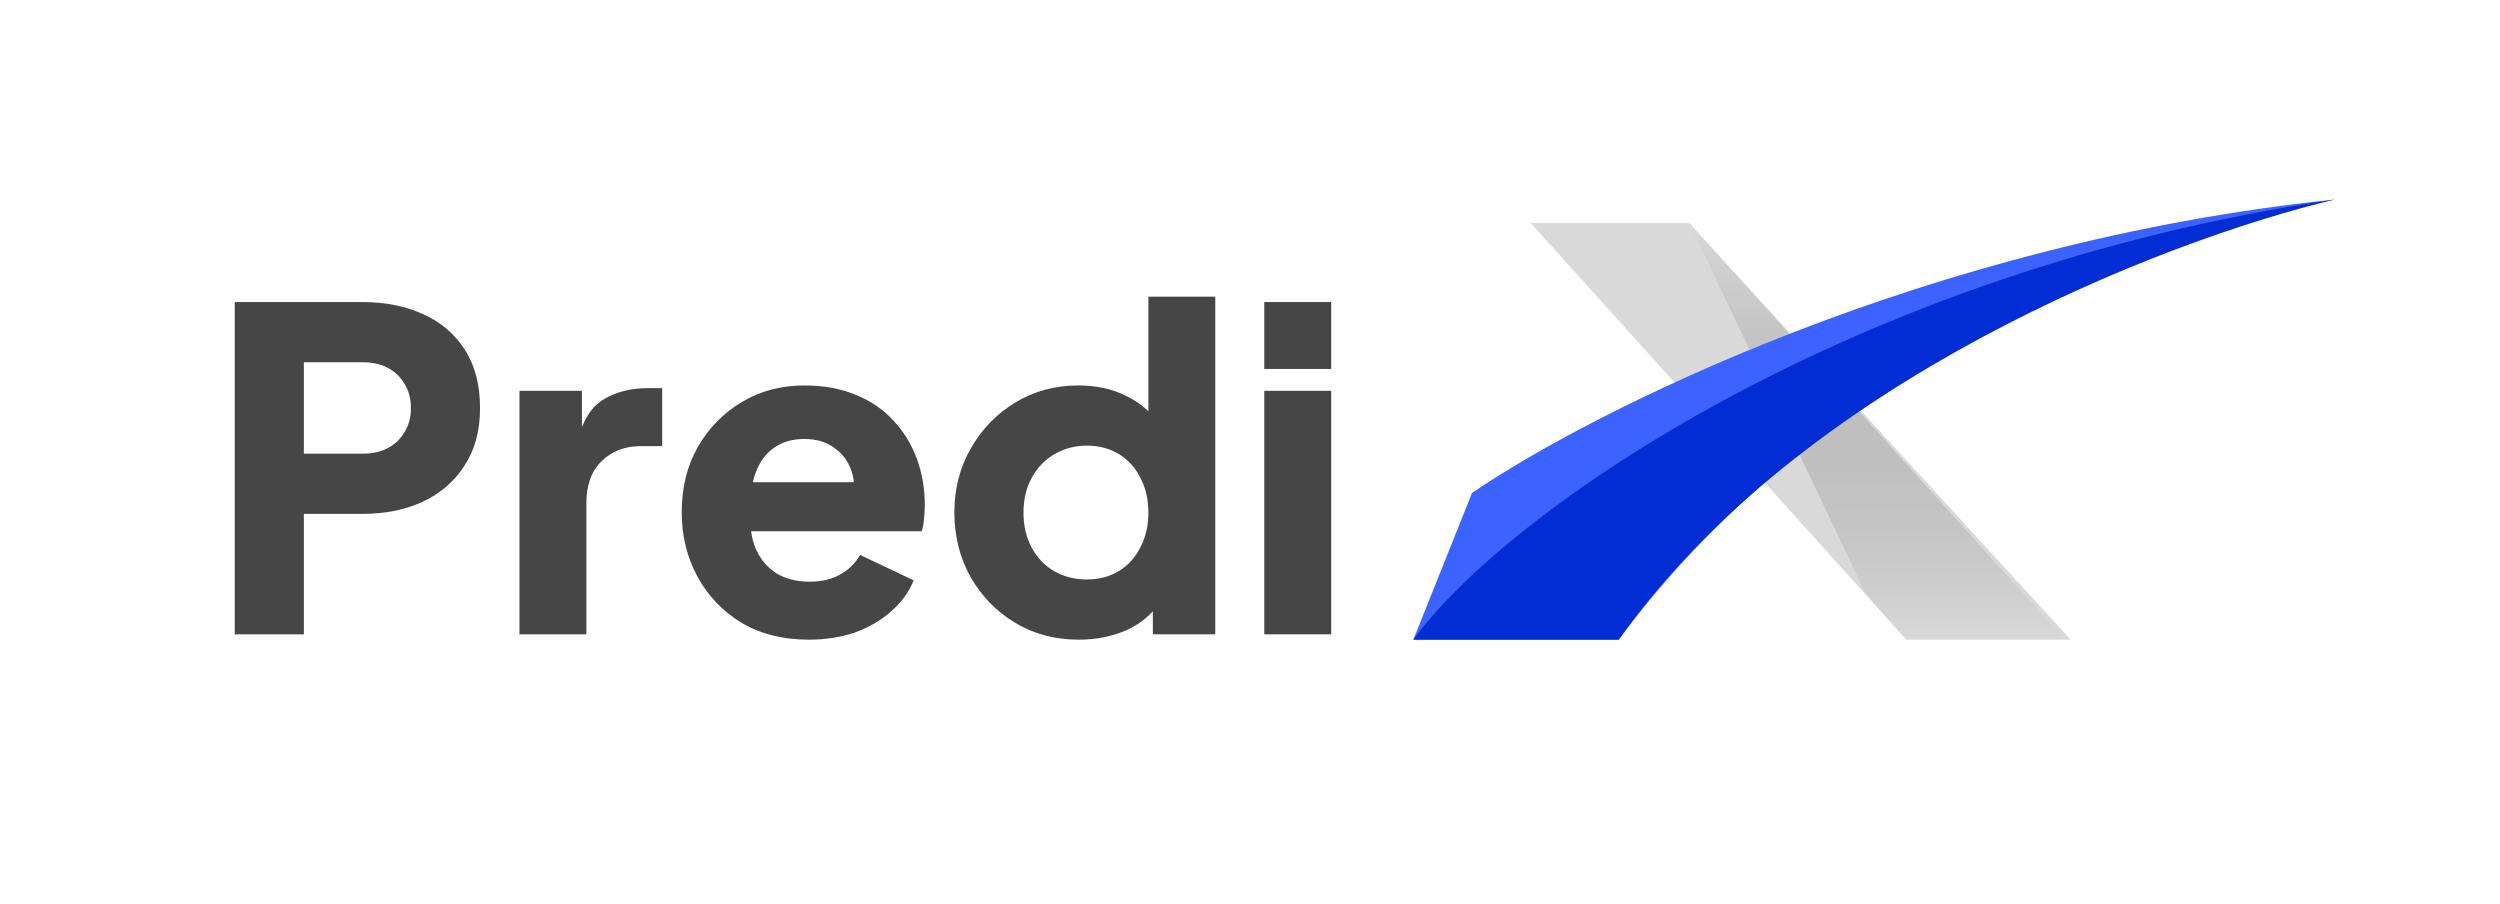 <svg width="213" height="77" viewBox="0 0 213 77" fill="none" xmlns="http://www.w3.org/2000/svg">
<path d="M20 54.044V25.734H30.868C32.819 25.734 34.541 26.076 36.036 26.76C37.556 27.444 38.747 28.457 39.608 29.8C40.469 31.143 40.9 32.802 40.9 34.778C40.9 36.703 40.457 38.337 39.57 39.68C38.709 41.023 37.518 42.049 35.998 42.758C34.503 43.442 32.793 43.784 30.868 43.784H25.89V54.044H20ZM25.89 38.654H30.906C31.742 38.654 32.464 38.489 33.072 38.16C33.68 37.831 34.149 37.375 34.478 36.792C34.833 36.209 35.01 35.538 35.01 34.778C35.01 33.993 34.833 33.309 34.478 32.726C34.149 32.143 33.68 31.687 33.072 31.358C32.464 31.029 31.742 30.864 30.906 30.864H25.89V38.654Z" fill="#464646"/>
<path d="M44.26 54.044V33.296H49.58V38.274L49.2 37.552C49.656 35.804 50.403 34.626 51.442 34.018C52.506 33.385 53.76 33.068 55.204 33.068H56.42V38.008H54.634C53.24 38.008 52.113 38.439 51.252 39.3C50.39 40.136 49.96 41.327 49.96 42.872V54.044H44.26Z" fill="#464646"/>
<path d="M68.912 54.5C66.708 54.5 64.795 54.019 63.174 53.056C61.553 52.068 60.299 50.751 59.412 49.104C58.525 47.457 58.082 45.633 58.082 43.632C58.082 41.555 58.538 39.705 59.45 38.084C60.387 36.463 61.641 35.183 63.212 34.246C64.783 33.309 66.556 32.84 68.532 32.84C70.179 32.84 71.635 33.106 72.902 33.638C74.169 34.145 75.233 34.867 76.094 35.804C76.981 36.741 77.652 37.831 78.108 39.072C78.564 40.288 78.792 41.618 78.792 43.062C78.792 43.467 78.767 43.873 78.716 44.278C78.691 44.658 78.627 44.987 78.526 45.266H62.984V41.086H75.296L72.598 43.062C72.851 41.973 72.839 41.01 72.56 40.174C72.281 39.313 71.787 38.641 71.078 38.16C70.394 37.653 69.545 37.4 68.532 37.4C67.544 37.4 66.695 37.641 65.986 38.122C65.277 38.603 64.745 39.313 64.39 40.25C64.035 41.187 63.896 42.327 63.972 43.67C63.871 44.835 64.01 45.861 64.39 46.748C64.77 47.635 65.353 48.331 66.138 48.838C66.923 49.319 67.873 49.56 68.988 49.56C70.001 49.56 70.863 49.357 71.572 48.952C72.307 48.547 72.877 47.989 73.282 47.28L77.842 49.446C77.437 50.459 76.791 51.346 75.904 52.106C75.043 52.866 74.017 53.461 72.826 53.892C71.635 54.297 70.331 54.5 68.912 54.5Z" fill="#464646"/>
<path d="M91.914 54.5C89.888 54.5 88.076 54.019 86.48 53.056C84.884 52.093 83.618 50.789 82.68 49.142C81.768 47.495 81.312 45.671 81.312 43.67C81.312 41.643 81.781 39.819 82.718 38.198C83.656 36.551 84.922 35.247 86.518 34.284C88.114 33.321 89.9 32.84 91.876 32.84C93.396 32.84 94.739 33.131 95.904 33.714C97.095 34.271 98.032 35.069 98.716 36.108L97.842 37.248V25.278H103.542V54.044H98.222V50.244L98.754 51.422C98.045 52.435 97.082 53.208 95.866 53.74C94.65 54.247 93.333 54.5 91.914 54.5ZM92.598 49.37C93.637 49.37 94.549 49.129 95.334 48.648C96.12 48.167 96.728 47.495 97.158 46.634C97.614 45.773 97.842 44.785 97.842 43.67C97.842 42.555 97.614 41.567 97.158 40.706C96.728 39.845 96.12 39.173 95.334 38.692C94.549 38.211 93.637 37.97 92.598 37.97C91.56 37.97 90.622 38.223 89.786 38.73C88.976 39.211 88.342 39.883 87.886 40.744C87.43 41.58 87.202 42.555 87.202 43.67C87.202 44.785 87.43 45.773 87.886 46.634C88.342 47.495 88.976 48.167 89.786 48.648C90.622 49.129 91.56 49.37 92.598 49.37Z" fill="#464646"/>
<path d="M107.717 54.044V33.296H113.417V54.044H107.717ZM107.717 31.434V25.734H113.417V31.434H107.717Z" fill="#464646"/>
<path d="M143.916 19H130.416L162.416 54.5H176.416L143.916 19Z" fill="#D9D9D9"/>
<path d="M158.916 50.5L143.916 19L175.916 54.5H162.416L158.916 50.5Z" fill="url(#paint0_linear_2043_1170)"/>
<path d="M125.416 42L120.416 54.5H137.916C155.916 30.1 186.083 19.333 198.916 17C164.116 20.6 135.416 35.167 125.416 42Z" fill="#3C63FF"/>
<path d="M198.916 17C157.916 23 128.416 43.5 120.416 54.5H137.916C153.416 32.5 184.249 20.5 198.916 17Z" fill="#022CD4"/>
<defs>
<linearGradient id="paint0_linear_2043_1170" x1="159.916" y1="19" x2="159.916" y2="54.5" gradientUnits="userSpaceOnUse">
<stop stop-color="#D9D9D9"/>
<stop offset="1" stop-color="#737373" stop-opacity="0"/>
</linearGradient>
</defs>
</svg>
